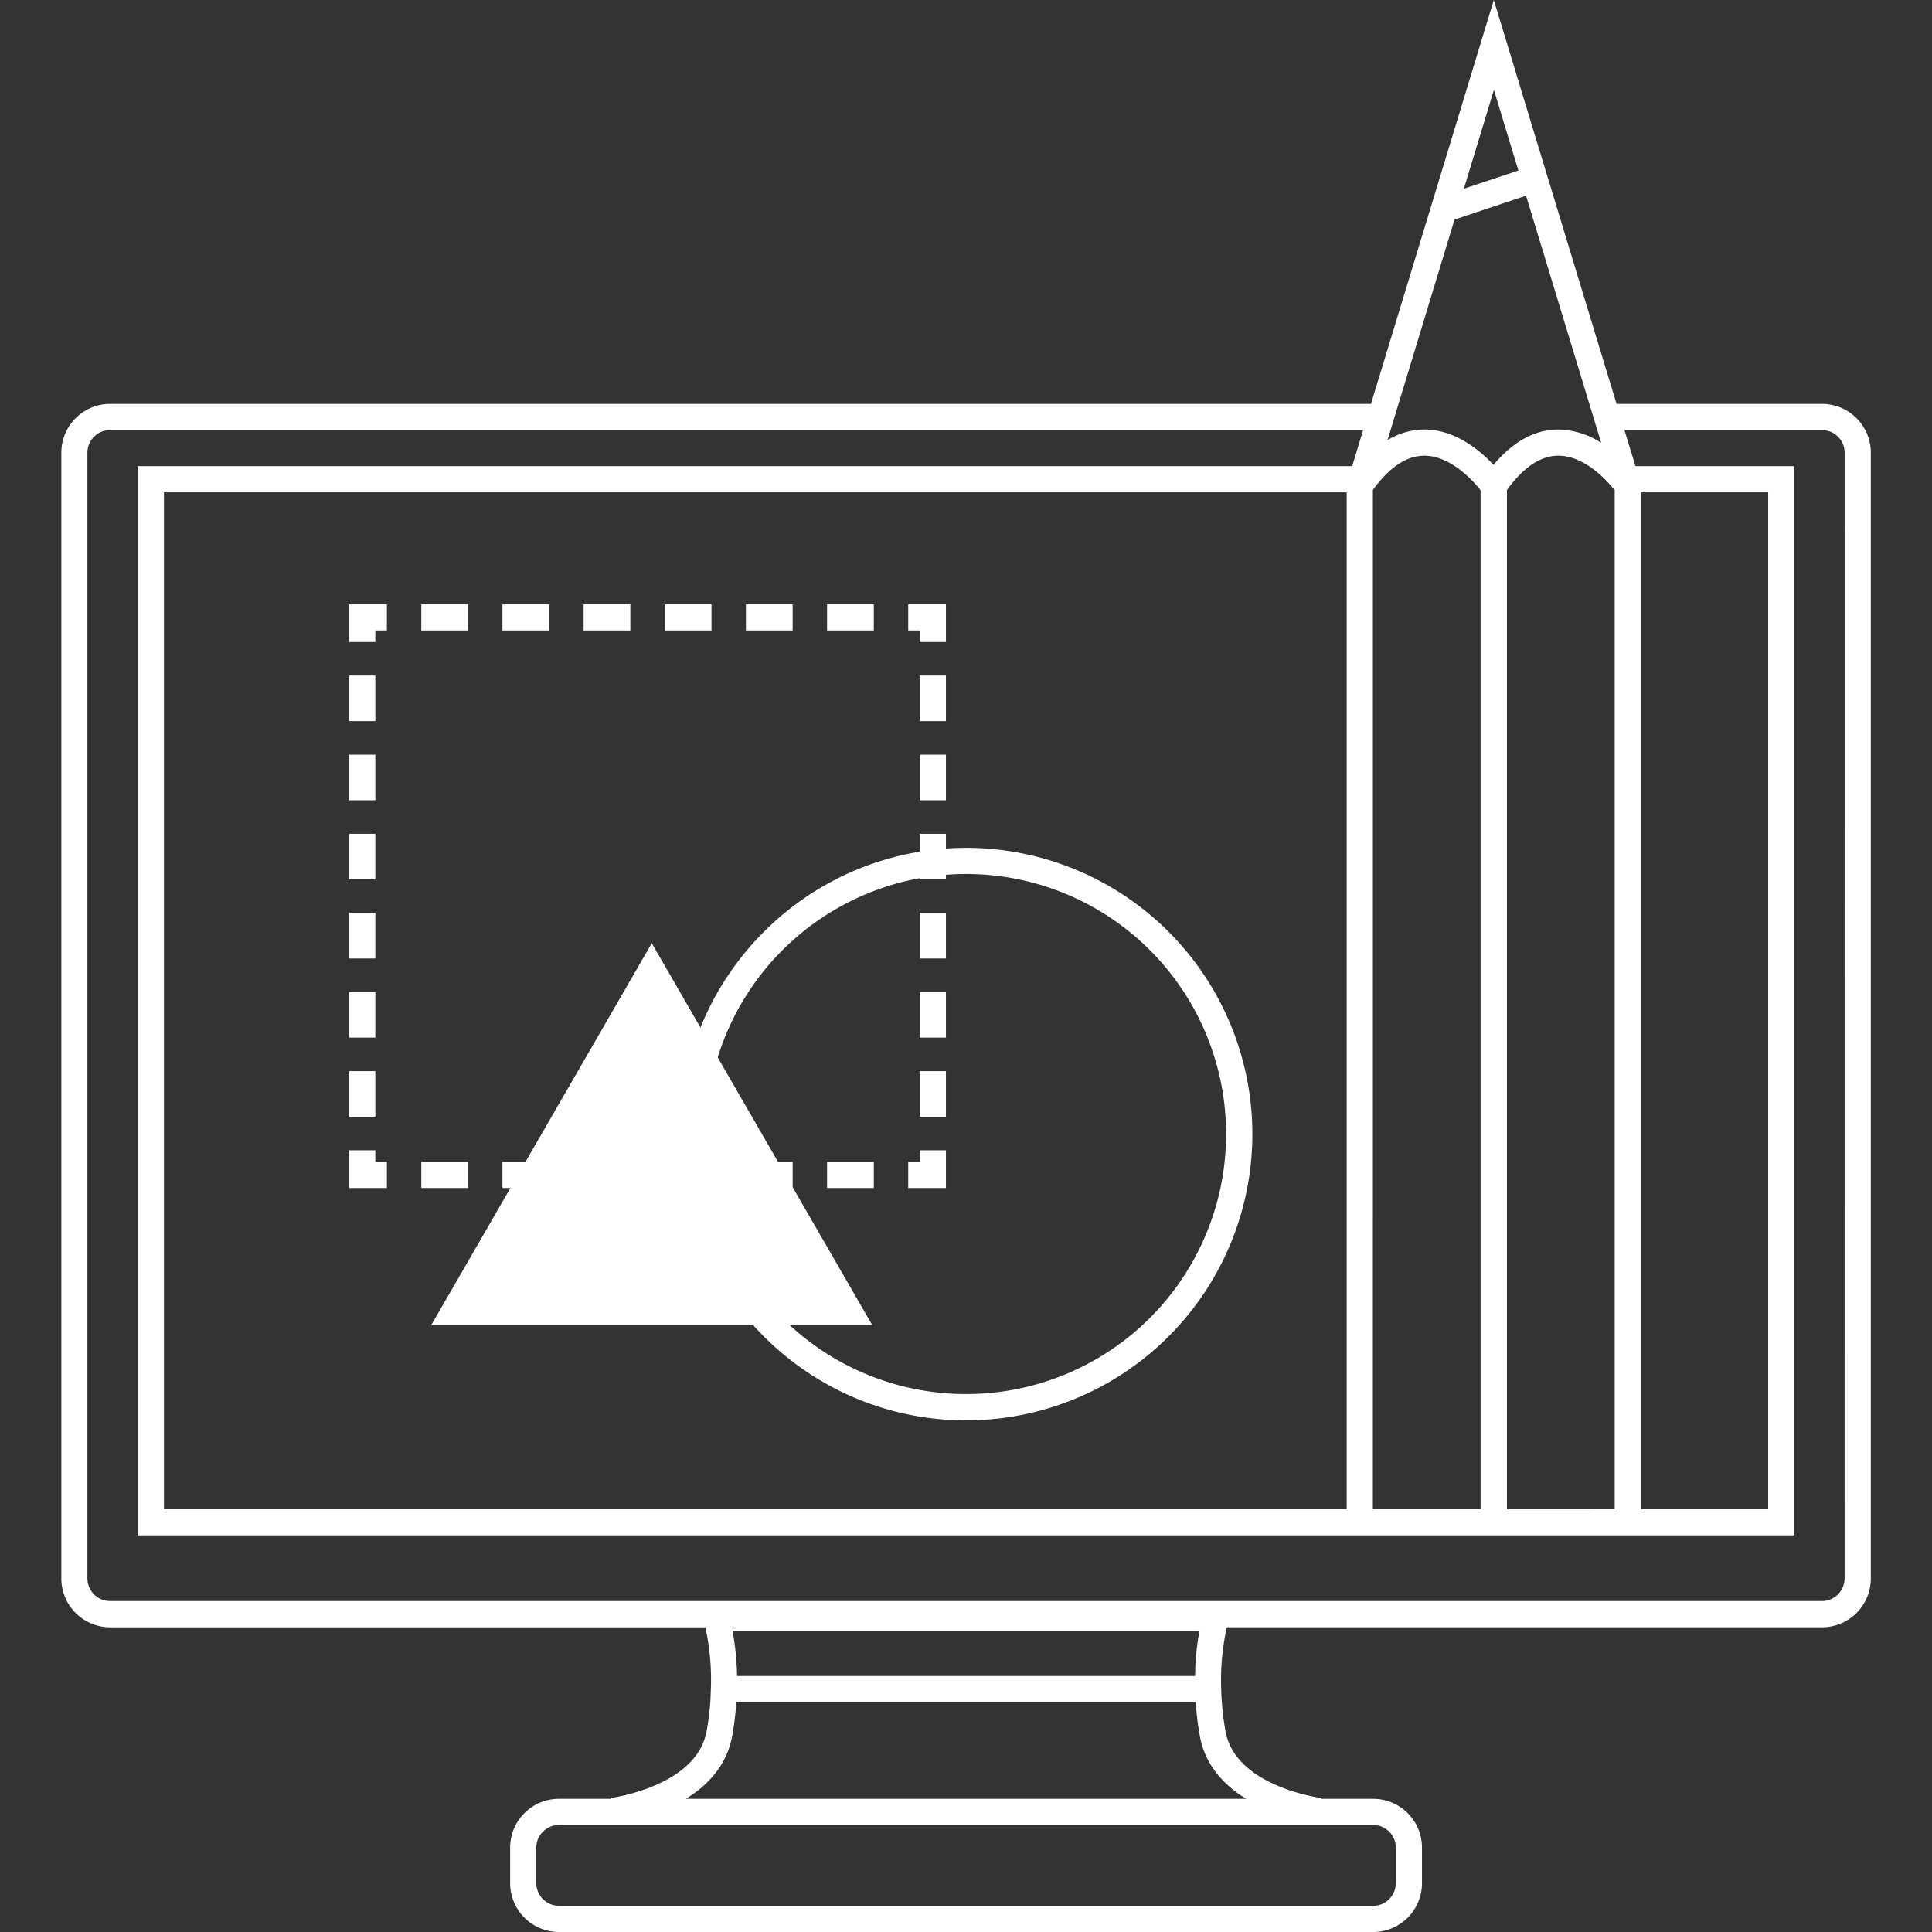<svg xmlns="http://www.w3.org/2000/svg" viewBox="0 0 850.39 850.39"><rect x="0" y="0" width="850.39" height="850.39" fill="#333333" stroke="none"/><g id="ICONS">
<path d="M802,177.78H711.54L658.19,2.25,657.51,0,647.45,33.1l-44,144.68H48.41A21.49,21.49,0,0,0,27,199.24V694.81a21.49,21.49,0,0,0,21.46,21.46h262a106.84,106.84,0,0,1,2.44,27l-.21,5.4A120.33,120.33,0,0,1,311,762.07c-4.41,24.24-41.78,29.28-42.15,29.33l0,.38H246a21.48,21.48,0,0,0-21.46,21.45v15.7A21.48,21.48,0,0,0,246,850.39H604.44a21.48,21.48,0,0,0,21.46-21.46v-15.7a21.48,21.48,0,0,0-21.46-21.45H581.56l0-.38c-.37,0-37.72-5-42.14-29.33a122.73,122.73,0,0,1-1.9-18.81,106.42,106.42,0,0,1,2.48-27H802a21.48,21.48,0,0,0,21.46-21.46V199.24A21.48,21.48,0,0,0,802,177.78ZM592.76,664.27H72.17V216.7h520.6Zm11.53-448.6c7.24-10,14.84-15.07,22.59-15.09h0c11.75,0,21.7,11.25,24.82,15.19v448.5H604.28Zm59,448.59V215.68c7.24-10,14.84-15.09,22.6-15.1h0c11.76,0,21.7,11.25,24.82,15.19v448.5Zm59-447.56h56V664.27h-56Zm-36.33-27.64h0c-10.31,0-19.9,5.24-28.58,15.54-6-6.37-16.88-15.54-30.4-15.54a31.2,31.2,0,0,0-16.26,4.7l29.51-97.12,31.47-10.52,33.08,108.81A35.59,35.59,0,0,0,685.91,189.06Zm-17.62-114-24,8,13.22-43.5ZM527.65,719.63c-.07.41-.15.82-.21,1.22-.15.91-.27,1.81-.4,2.72,0,.19,0,.37-.08.56q-.44,3.36-.68,6.73c0,.11,0,.21,0,.32-.07,1-.13,2-.17,3l0,.75c0,.86-.06,1.72-.07,2.58,0,.06,0,.13,0,.19H324.42a118.42,118.42,0,0,0-2-19.88H528C527.84,718.43,527.75,719,527.65,719.63Zm86.73,93.6v15.7a10,10,0,0,1-9.94,9.94H246a10,10,0,0,1-9.94-9.94v-15.7A9.94,9.94,0,0,1,246,803.3H604.44A9.94,9.94,0,0,1,614.38,813.23Zm-65.86-21.45H301.88c9.5-5.84,18-14.6,20.4-27.66a133.59,133.59,0,0,0,1.82-14.89H526.31a133.17,133.17,0,0,0,1.81,14.9C530.5,777.18,539,785.94,548.52,791.78Zm263.4-97a10,10,0,0,1-9.94,9.94H48.41a10,10,0,0,1-9.94-9.94V199.24a10,10,0,0,1,9.94-9.94H600l-4.82,15.88H60.65V675.79h729.1V205.18H719.87L715,189.3H802a10,10,0,0,1,9.94,9.94Z" fill="#fff"/>
<polygon points="416.36 506.31 404.84 506.31 404.84 511.39 399.76 511.39 399.76 522.91 416.36 522.91 416.36 506.31" fill="#fff"/>
<rect x="256.88" y="511.39" width="20.57" height="11.52" fill="#fff"/>
<rect x="185.44" y="511.39" width="20.57" height="11.52" fill="#fff"/>
<rect x="221.16" y="511.39" width="20.57" height="11.52" fill="#fff"/>
<rect x="328.32" y="511.39" width="20.57" height="11.52" fill="#fff"/>
<rect x="364.04" y="511.39" width="20.57" height="11.52" fill="#fff"/>
<polygon points="170.29 511.39 165.21 511.39 165.21 506.31 153.69 506.31 153.69 522.91 170.29 522.91 170.29 511.39" fill="#fff"/>
<rect x="153.69" y="436.65" width="11.52" height="20.06" fill="#fff"/>
<rect x="153.69" y="401.83" width="11.52" height="20.06" fill="#fff"/>
<rect x="153.69" y="471.48" width="11.52" height="20.06" fill="#fff"/>
<rect x="153.69" y="332.18" width="11.52" height="20.06" fill="#fff"/>
<rect x="153.69" y="367" width="11.52" height="20.06" fill="#fff"/>
<rect x="153.69" y="297.35" width="11.52" height="20.06" fill="#fff"/>
<polygon points="165.21 277.5 170.29 277.5 170.29 265.99 153.69 265.99 153.69 282.59 165.21 282.59 165.21 277.5" fill="#fff"/>
<rect x="292.6" y="265.99" width="20.57" height="11.52" fill="#fff"/>
<rect x="364.04" y="265.99" width="20.57" height="11.52" fill="#fff"/>
<rect x="328.32" y="265.99" width="20.57" height="11.52" fill="#fff"/>
<rect x="221.16" y="265.99" width="20.57" height="11.52" fill="#fff"/>
<rect x="185.44" y="265.99" width="20.57" height="11.52" fill="#fff"/>
<rect x="256.88" y="265.99" width="20.57" height="11.52" fill="#fff"/>
<polygon points="404.84 282.59 416.36 282.59 416.36 265.99 399.76 265.99 399.76 277.5 404.84 277.5 404.84 282.59" fill="#fff"/>
<rect x="404.84" y="332.18" width="11.52" height="20.06" fill="#fff"/>
<rect x="404.84" y="401.83" width="11.52" height="20.06" fill="#fff"/>
<rect x="404.84" y="297.35" width="11.52" height="20.06" fill="#fff"/>
<rect x="404.84" y="436.65" width="11.52" height="20.06" fill="#fff"/>
<rect x="404.84" y="471.48" width="11.52" height="20.06" fill="#fff"/>
<path d="M425.24,625.19a126,126,0,0,0,0-252q-4.49,0-8.88.32V367H404.84v7.89c-59.8,9.78-105.58,61.8-105.58,124.32q0,6.17.59,12.18H292.6v11.52h8.9C312.62,581.08,363.87,625.19,425.24,625.19Zm-114.46-126a114.66,114.66,0,0,1,94.06-112.64v.49h11.52v-2c2.93-.22,5.89-.34,8.88-.34A114.46,114.46,0,1,1,313.17,522.54V511.39h-1.74A114,114,0,0,1,310.78,499.21Z" fill="#fff"/><polygon points="286.88 415.15 335.41 499.21 383.94 583.27 286.88 583.27 189.81 583.27 238.34 499.21 286.88 415.15" fill="#fff"/></g></svg>